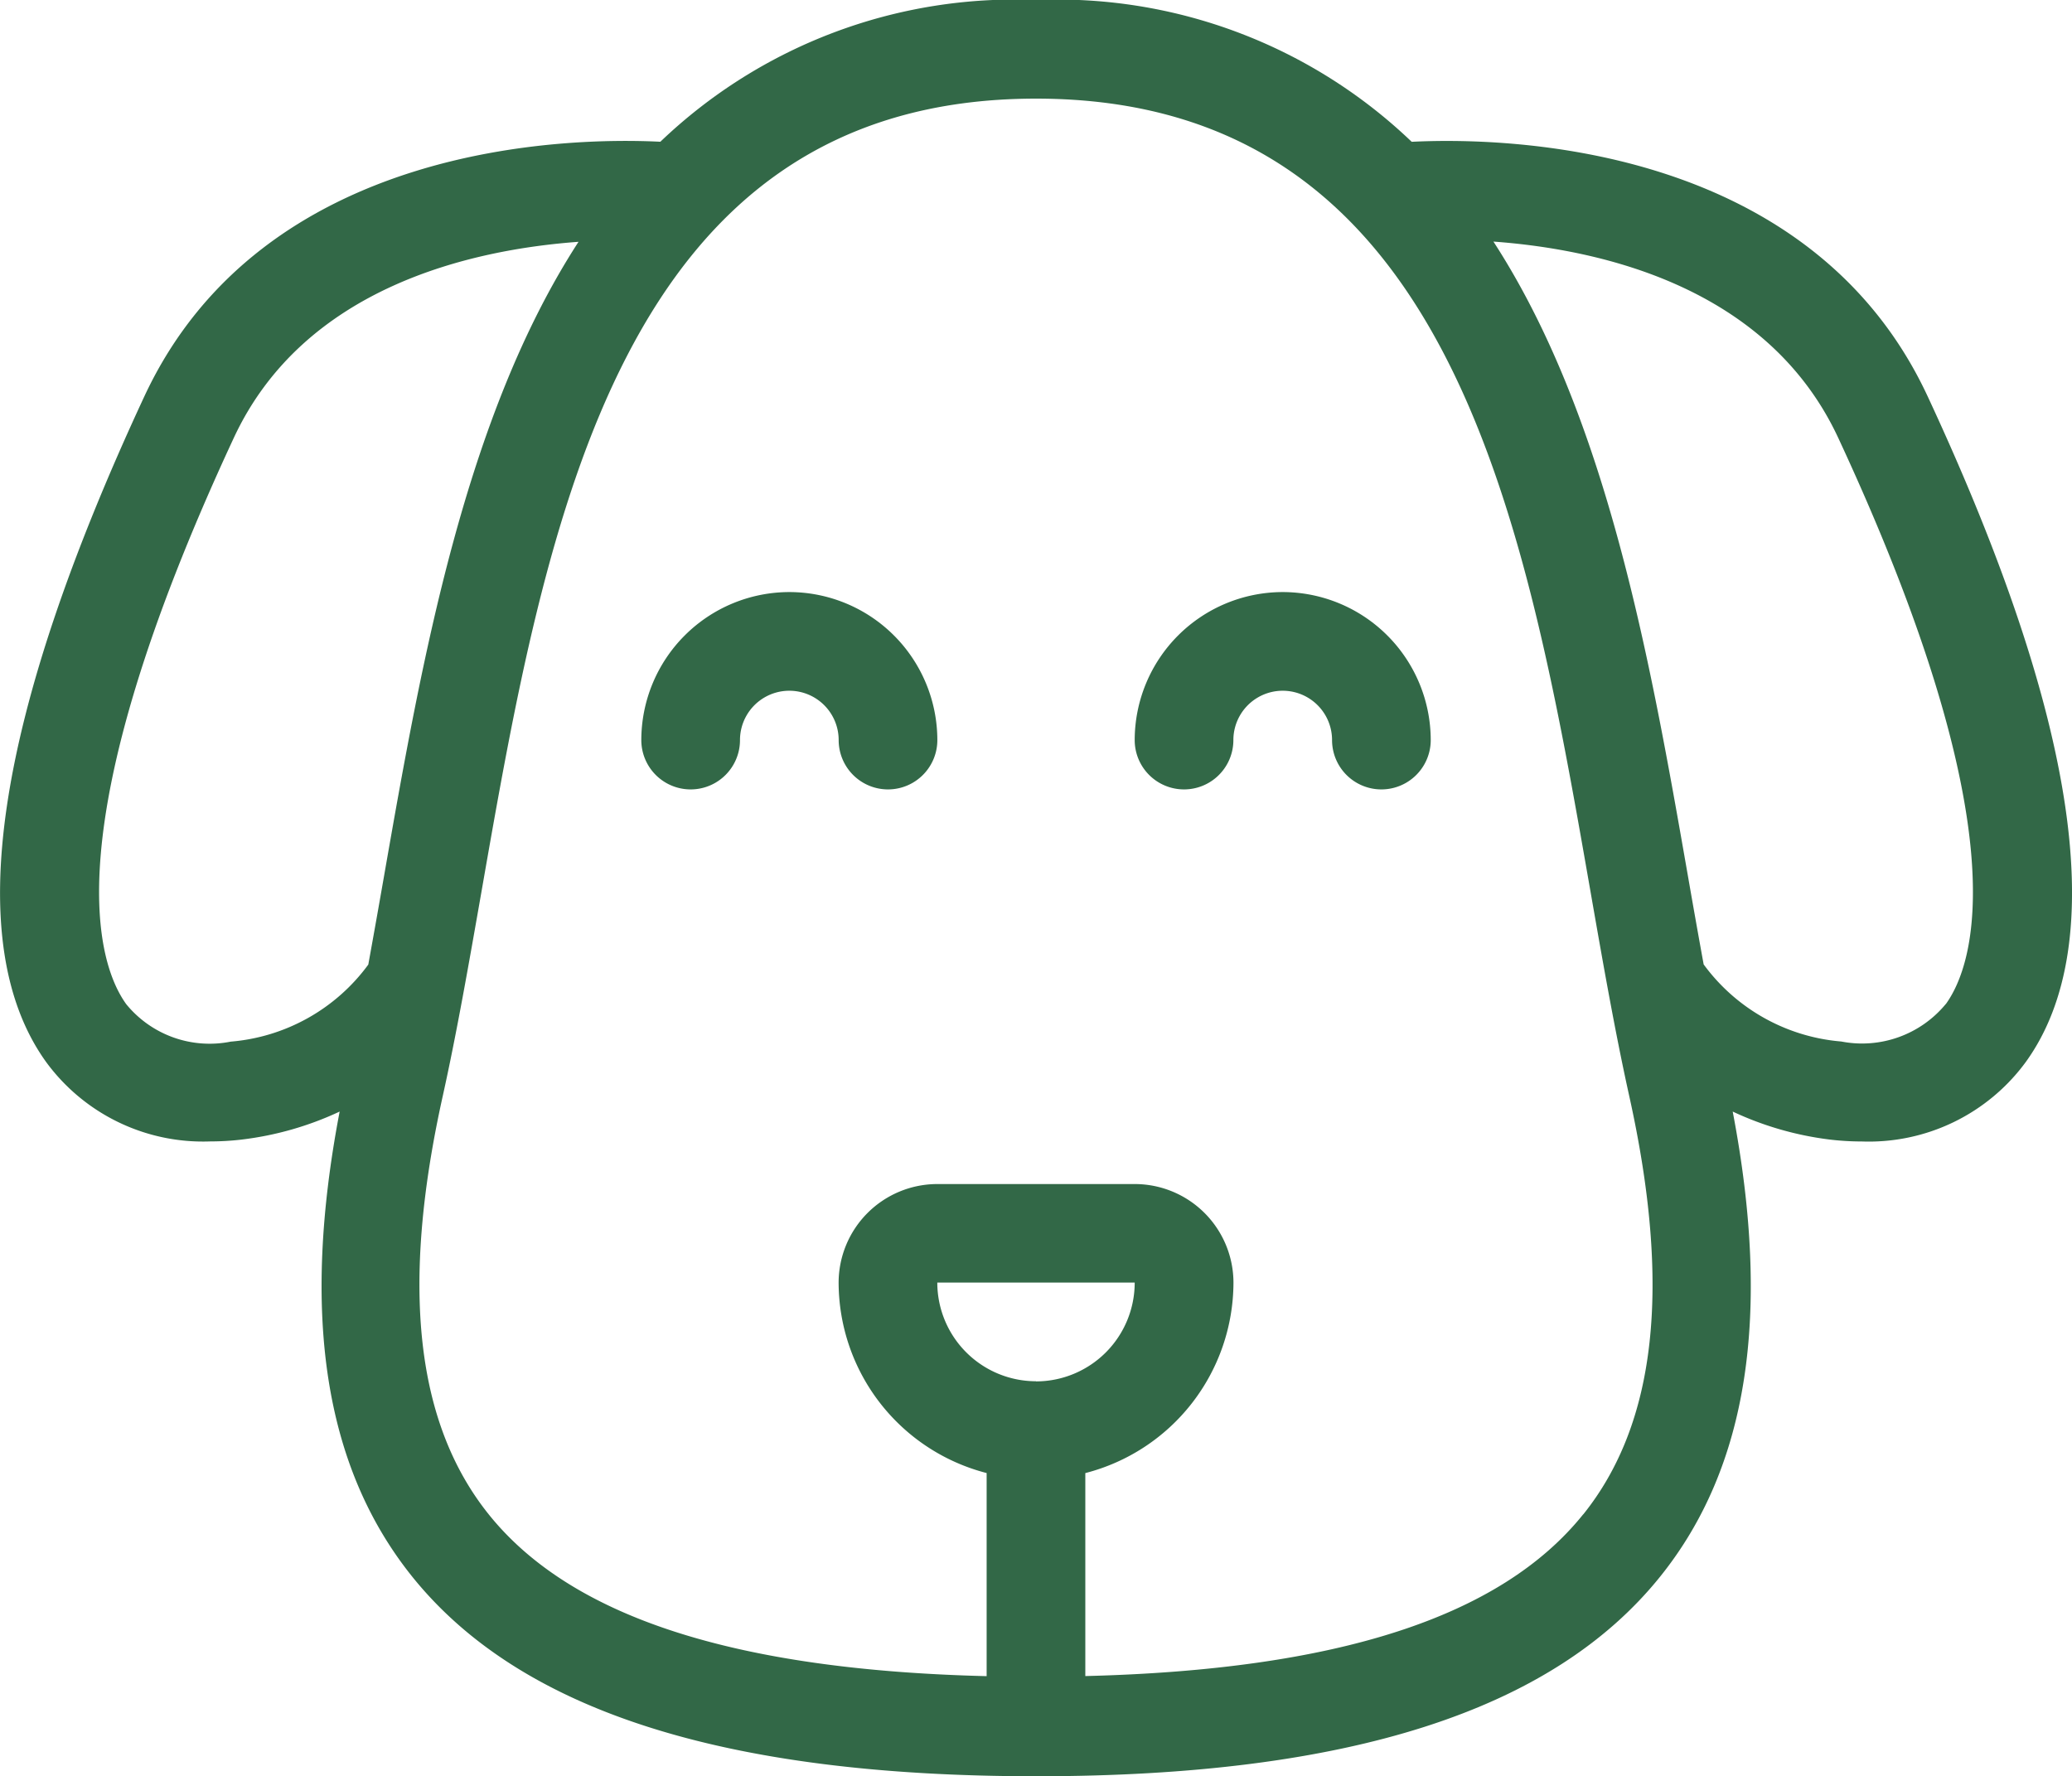 <?xml version="1.0" encoding="UTF-8"?>
<svg xmlns="http://www.w3.org/2000/svg" width="46.363" height="39.745" viewBox="0 0 46.363 39.745">
  <g id="Groupe_451" data-name="Groupe 451" transform="translate(-533 -169.968)">
    <g id="dog" transform="translate(533 169.968)">
      <path id="Tracé_262" data-name="Tracé 262" d="M141.949,128.473a3.316,3.316,0,0,0-3.312,3.312,1.1,1.1,0,0,0,2.208,0,1.1,1.1,0,1,1,2.208,0,1.1,1.1,0,0,0,2.208,0A3.315,3.315,0,0,0,141.949,128.473Zm0,0" transform="translate(-124.287 -115.224)" fill="#326847"></path>
      <path id="Tracé_263" data-name="Tracé 263" d="M248.617,128.473a3.316,3.316,0,0,0-3.312,3.312,1.1,1.1,0,0,0,2.208,0,1.1,1.1,0,1,1,2.208,0,1.1,1.1,0,0,0,2.208,0A3.316,3.316,0,0,0,248.617,128.473Zm0,0" transform="translate(-219.915 -115.224)" fill="#326847"></path>
      <path id="Tracé_264" data-name="Tracé 264" d="M43.135,9.346c-2.653-5.707-9.53-5.8-11.547-5.7A11.461,11.461,0,0,0,23.182.473a11.462,11.462,0,0,0-8.406,3.172c-2.017-.1-8.893,0-11.547,5.7-3.365,7.232-4.1,12.242-2.2,14.889a4.352,4.352,0,0,0,3.676,1.781,6.022,6.022,0,0,0,.7-.041A7.169,7.169,0,0,0,7.6,25.347c-.866,4.531-.347,7.947,1.618,10.4,2.415,3.01,6.984,4.474,13.968,4.474s11.552-1.464,13.967-4.474c1.966-2.449,2.484-5.865,1.618-10.4a7.169,7.169,0,0,0,2.184.628,6.022,6.022,0,0,0,.7.041,4.354,4.354,0,0,0,3.676-1.781C47.239,21.587,46.5,16.578,43.135,9.346ZM5.163,23.782a2.409,2.409,0,0,1-2.339-.839c-.637-.884-1.678-3.888,2.405-12.666C6.8,6.893,10.548,6.059,12.945,5.884,10.4,9.808,9.439,15.242,8.6,20.039c-.12.687-.239,1.358-.359,2.019A4.248,4.248,0,0,1,5.163,23.782Zm18.018,7.6a2.21,2.21,0,0,1-2.208-2.208H25.39A2.21,2.21,0,0,1,23.182,31.385Zm12.246,2.976c-1.849,2.305-5.517,3.483-11.142,3.621V33.437A4.412,4.412,0,0,0,27.6,29.177a2.21,2.21,0,0,0-2.208-2.208H20.973a2.21,2.21,0,0,0-2.208,2.208,4.412,4.412,0,0,0,3.312,4.259v4.545c-5.625-.138-9.293-1.316-11.142-3.621C9.3,32.319,8.961,29.257,9.907,25c.315-1.421.586-2.973.868-4.582,1.453-8.315,3.1-17.738,12.407-17.738S34.134,12.1,35.588,20.418c.281,1.609.553,3.161.868,4.582C37.4,29.257,37.065,32.319,35.427,34.361Zm8.112-11.418a2.428,2.428,0,0,1-2.34.839,4.25,4.25,0,0,1-3.078-1.725c-.121-.661-.239-1.331-.359-2.019-.839-4.8-1.8-10.231-4.345-14.156,2.4.175,6.142,1.011,7.716,4.394C45.217,19.056,44.177,22.06,43.539,22.943Zm0,0" transform="translate(0 -0.473)" fill="#326847"></path>
    </g>
  </g>
</svg>
